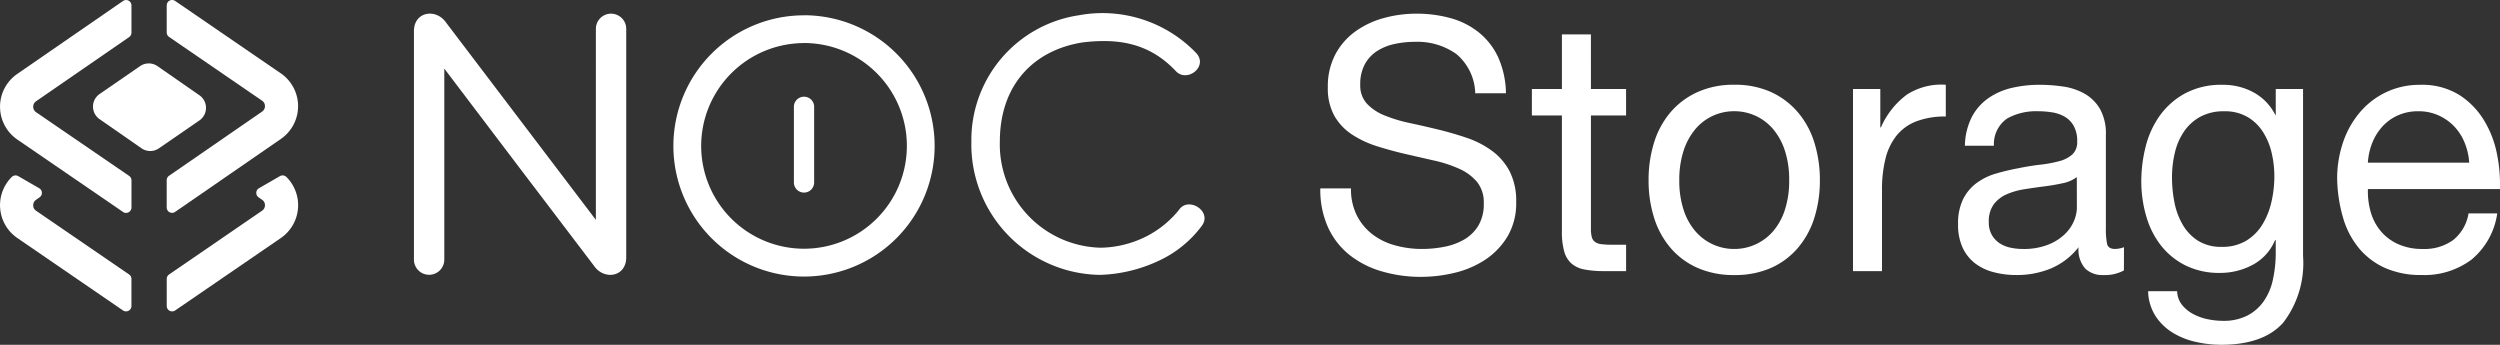 <svg xmlns="http://www.w3.org/2000/svg" data-name="Group 12996" viewBox="0 0 203.02 28"><rect x="0" y="0" width="203.02" height="28" fill="#333333" stroke="none"/><defs><clipPath id="a"><path fill="#fff" d="M0 0h64.201v21.344H0z" data-name="Rectangle 3842"/></clipPath></defs><g fill="#fff" data-name="N0C storage"><path d="m1.408 11.333 8.583 5.88a.438.438 0 0 0 .686-.361v-2.207a.44.44 0 0 0-.191-.361L2.929 9.111a.538.538 0 0 1 0-.887l7.559-5.213a.438.438 0 0 0 .188-.361V.445A.437.437 0 0 0 9.991.08L1.4 6.004a3.234 3.234 0 0 0 .008 5.329Z" data-name="Path 39574"/><path d="m22.805 5.957-8.58-5.88a.438.438 0 0 0-.686.361v2.2a.441.441 0 0 0 .191.361l7.554 5.177a.538.538 0 0 1 0 .887l-7.559 5.213a.438.438 0 0 0-.188.361v2.209a.437.437 0 0 0 .686.361l8.587-5.924a3.234 3.234 0 0 0-.008-5.329Z" data-name="Path 39575"/><path d="M2.697 16.668a.521.521 0 0 1 .232-.443l.284-.2a.436.436 0 0 0-.031-.74l-1.7-.982a.441.441 0 0 0-.528.07 3.232 3.232 0 0 0 .454 4.957l8.58 5.88a.438.438 0 0 0 .686-.361v-2.2a.441.441 0 0 0-.191-.361l-7.558-5.177a.521.521 0 0 1-.229-.443Z" data-name="Path 39576"/><path d="M21.516 16.668a.518.518 0 0 1-.234.443l-7.551 5.177a.441.441 0 0 0-.191.361v2.2a.438.438 0 0 0 .686.361l8.58-5.88a3.234 3.234 0 0 0 .454-4.957.441.441 0 0 0-.529-.07l-1.7.982a.439.439 0 0 0-.031.74l.284.2a.514.514 0 0 1 .234.443Z" data-name="Path 39577"/><path d="m16.196 7.738-3.408-2.367a1.242 1.242 0 0 0-1.413 0L8.091 7.632a1.242 1.242 0 0 0-.005 2.044l3.408 2.367a1.242 1.242 0 0 0 1.413 0l3.284-2.261a1.242 1.242 0 0 0 .005-2.044Z" data-name="Path 39578"/></g><g data-name="Group 6895"><g fill="#fff" clip-path="url(#a)" data-name="Group 6894" transform="translate(33.615 1.108)"><path d="M8.62 12.581 2.465 4.462v15.547a1.233 1.233 0 0 1-2.465 0V1.427C0-.194 1.818-.454 2.627.748l12.148 16V1.2a1.233 1.233 0 0 1 2.465 0v18.586c0 1.621-1.818 1.88-2.627.679Z" data-name="Path 39579"/><path d="M31.674 2.386a8.352 8.352 0 1 1-8.348 8.356 8.36 8.36 0 0 1 8.348-8.351m0-2.255a10.607 10.607 0 1 0 10.61 10.601A10.606 10.606 0 0 0 31.674.131Z" data-name="Path 39580"/><path d="M31.676 14.531a.82.82 0 0 1-.82-.82v-6.2a.824.824 0 0 1 1.644 0v6.209a.824.824 0 0 1-.824.812" data-name="Path 39581"/><path d="M60.528 20.047a12.007 12.007 0 0 1-4.82 1.167 10.6 10.6 0 0 1-10.44-10.859A10.242 10.242 0 0 1 53.974.136a10.551 10.551 0 0 1 9.572 3.084c.965 1.093-.772 2.412-1.672 1.447C59.692 2.353 57.156 2 54.328 2.333c-3.954.611-6.748 3.407-6.748 8.067a8.388 8.388 0 0 0 8.194 8.608 8.522 8.522 0 0 0 3.73-.933 8.166 8.166 0 0 0 2.633-2.151c.739-1.093 2.7.1 1.863 1.284a9.133 9.133 0 0 1-3.469 2.839" data-name="Path 39582"/></g></g><path fill="#fff" d="M119.801 7.573h2.495a7.4 7.4 0 0 0-.623-2.9 5.631 5.631 0 0 0-1.552-2.017 6.325 6.325 0 0 0-2.287-1.173 10.259 10.259 0 0 0-2.826-.372 9.85 9.85 0 0 0-2.646.358 7.171 7.171 0 0 0-2.3 1.087 5.446 5.446 0 0 0-1.621 1.86 5.554 5.554 0 0 0-.61 2.675 4.582 4.582 0 0 0 .54 2.332 4.458 4.458 0 0 0 1.441 1.512 8.248 8.248 0 0 0 2.037.948q1.136.358 2.314.629t2.314.529a10.314 10.314 0 0 1 2.037.672 3.979 3.979 0 0 1 1.44 1.07 2.618 2.618 0 0 1 .54 1.716 3.426 3.426 0 0 1-.443 1.831 3.272 3.272 0 0 1-1.164 1.13 5.158 5.158 0 0 1-1.621.586 9.528 9.528 0 0 1-1.787.172 8.207 8.207 0 0 1-2.162-.286 5.3 5.3 0 0 1-1.843-.887 4.515 4.515 0 0 1-1.278-1.53 4.737 4.737 0 0 1-.485-2.217h-2.49a7.38 7.38 0 0 0 .651 3.218 6.133 6.133 0 0 0 1.774 2.231 7.668 7.668 0 0 0 2.6 1.3 11.259 11.259 0 0 0 3.15.436 11.668 11.668 0 0 0 2.729-.329 7.764 7.764 0 0 0 2.48-1.058 5.915 5.915 0 0 0 1.815-1.893 5.257 5.257 0 0 0 .706-2.79 5.26 5.26 0 0 0-.54-2.518 4.92 4.92 0 0 0-1.441-1.659 7.54 7.54 0 0 0-2.037-1.044q-1.136-.386-2.314-.672t-2.313-.529a11.83 11.83 0 0 1-2.037-.615 4 4 0 0 1-1.441-.958 2.17 2.17 0 0 1-.54-1.531 3.4 3.4 0 0 1 .374-1.674 2.964 2.964 0 0 1 1-1.073 4.261 4.261 0 0 1 1.427-.572 7.8 7.8 0 0 1 1.632-.171 5.46 5.46 0 0 1 3.367.986 4.3 4.3 0 0 1 1.538 3.19Zm9.394-.343V2.796h-2.355V7.23h-2.439v2.146h2.438v9.407a5.791 5.791 0 0 0 .194 1.659 2.025 2.025 0 0 0 .6.973 2.265 2.265 0 0 0 1.053.472 8.2 8.2 0 0 0 1.566.129h1.8v-2.141h-1.084a7.61 7.61 0 0 1-.9-.043 1.139 1.139 0 0 1-.54-.186.708.708 0 0 1-.263-.4 2.736 2.736 0 0 1-.069-.687V9.376h2.854V7.23Zm7.177 7.409a7.578 7.578 0 0 1 .346-2.389 5.2 5.2 0 0 1 .956-1.759 4.082 4.082 0 0 1 1.427-1.087 4.134 4.134 0 0 1 1.732-.372 4.134 4.134 0 0 1 1.732.372 4.082 4.082 0 0 1 1.431 1.087 5.2 5.2 0 0 1 .956 1.759 7.578 7.578 0 0 1 .344 2.39 7.577 7.577 0 0 1-.346 2.389 5.041 5.041 0 0 1-.954 1.744 4.157 4.157 0 0 1-1.431 1.073 4.134 4.134 0 0 1-1.732.372 4.134 4.134 0 0 1-1.732-.372 4.157 4.157 0 0 1-1.427-1.073 5.042 5.042 0 0 1-.956-1.745 7.578 7.578 0 0 1-.346-2.388Zm-2.494 0a10.006 10.006 0 0 0 .443 3.032 6.985 6.985 0 0 0 1.33 2.447 6.13 6.13 0 0 0 2.189 1.631 7.22 7.22 0 0 0 2.993.586 7.2 7.2 0 0 0 3.007-.586 6.161 6.161 0 0 0 2.175-1.631 6.985 6.985 0 0 0 1.33-2.446 10.006 10.006 0 0 0 .443-3.032 10.145 10.145 0 0 0-.443-3.047 6.967 6.967 0 0 0-1.33-2.46 6.313 6.313 0 0 0-2.175-1.65 7.048 7.048 0 0 0-3.007-.6 7.072 7.072 0 0 0-2.993.6 6.28 6.28 0 0 0-2.189 1.645 6.967 6.967 0 0 0-1.33 2.46 10.145 10.145 0 0 0-.443 3.052Zm16.6-7.409v14.79h2.355v-6.58a10.425 10.425 0 0 1 .277-2.532 4.918 4.918 0 0 1 .886-1.873 3.805 3.805 0 0 1 1.607-1.173 6.473 6.473 0 0 1 2.411-.4V6.883a5.165 5.165 0 0 0-3.159.8 6.545 6.545 0 0 0-2.106 2.661h-.053V7.226Zm22 14.733a3.245 3.245 0 0 1-1.69.372 1.989 1.989 0 0 1-1.455-.529 2.348 2.348 0 0 1-.537-1.731 5.652 5.652 0 0 1-2.258 1.731 7.258 7.258 0 0 1-2.785.529 7.239 7.239 0 0 1-1.843-.229 4.224 4.224 0 0 1-1.51-.715 3.411 3.411 0 0 1-1.015-1.273 4.4 4.4 0 0 1-.374-1.9 4.463 4.463 0 0 1 .416-2.06 3.711 3.711 0 0 1 1.095-1.3 4.948 4.948 0 0 1 1.552-.758 18.144 18.144 0 0 1 1.787-.429q.97-.2 1.843-.3a9.976 9.976 0 0 0 1.537-.288 2.534 2.534 0 0 0 1.055-.546 1.35 1.35 0 0 0 .388-1.044 2.49 2.49 0 0 0-.291-1.287 2.025 2.025 0 0 0-.748-.744 2.976 2.976 0 0 0-1.025-.343 7.5 7.5 0 0 0-1.122-.086 4.854 4.854 0 0 0-2.494.586 2.513 2.513 0 0 0-1.081 2.217h-2.358a5.389 5.389 0 0 1 .554-2.317 4.294 4.294 0 0 1 1.33-1.531 5.492 5.492 0 0 1 1.9-.844 9.723 9.723 0 0 1 2.286-.257 13 13 0 0 1 1.926.143 4.925 4.925 0 0 1 1.735.586 3.371 3.371 0 0 1 1.247 1.244 4.087 4.087 0 0 1 .471 2.088v7.61a5.869 5.869 0 0 0 .1 1.259q.1.4.651.4a2.268 2.268 0 0 0 .72-.143Zm-3.824-7.58a2.884 2.884 0 0 1-1.164.5q-.72.157-1.51.257t-1.593.229a5.717 5.717 0 0 0-1.441.414 2.632 2.632 0 0 0-1.039.815 2.336 2.336 0 0 0-.4 1.445 2.029 2.029 0 0 0 .236 1.016 2 2 0 0 0 .61.672 2.514 2.514 0 0 0 .873.372 4.7 4.7 0 0 0 1.05.115 5.421 5.421 0 0 0 2-.329 4.172 4.172 0 0 0 1.358-.83 3.269 3.269 0 0 0 .776-1.087 2.824 2.824 0 0 0 .249-1.1Zm18.372 6.38V7.23h-2.217v2.117h-.028a4.264 4.264 0 0 0-1.773-1.845 5.154 5.154 0 0 0-2.494-.615 6.217 6.217 0 0 0-3.131.73 6.141 6.141 0 0 0-2.051 1.86 7.488 7.488 0 0 0-1.109 2.516 11.581 11.581 0 0 0-.333 2.7 10.09 10.09 0 0 0 .406 2.879 6.963 6.963 0 0 0 1.2 2.374 5.889 5.889 0 0 0 2 1.616 6.143 6.143 0 0 0 2.8.6 5.579 5.579 0 0 0 2.619-.644 4.036 4.036 0 0 0 1.838-2.015h.055v.973a10.141 10.141 0 0 1-.236 2.26 4.8 4.8 0 0 1-.762 1.759 3.724 3.724 0 0 1-1.33 1.144 4.251 4.251 0 0 1-1.967.415 6.161 6.161 0 0 1-1.217-.129 4.337 4.337 0 0 1-1.178-.415 2.947 2.947 0 0 1-.914-.744 1.833 1.833 0 0 1-.4-1.116h-2.359a3.91 3.91 0 0 0 .61 2.031 4.448 4.448 0 0 0 1.4 1.345 6.123 6.123 0 0 0 1.884.744 9.452 9.452 0 0 0 2.037.229q3.436 0 5.043-1.8a7.958 7.958 0 0 0 1.606-5.437Zm-6.596-.717a3.509 3.509 0 0 1-1.94-.5 3.809 3.809 0 0 1-1.247-1.316 5.811 5.811 0 0 1-.665-1.817 10.508 10.508 0 0 1-.194-2 8.6 8.6 0 0 1 .236-2.03 5.114 5.114 0 0 1 .748-1.716 3.811 3.811 0 0 1 1.316-1.187 3.96 3.96 0 0 1 1.94-.443 3.647 3.647 0 0 1 1.884.458 3.72 3.72 0 0 1 1.261 1.216 5.439 5.439 0 0 1 .707 1.7 8.358 8.358 0 0 1 .22 1.914 9.213 9.213 0 0 1-.234 2.058 6.124 6.124 0 0 1-.734 1.845 3.923 3.923 0 0 1-1.316 1.318 3.723 3.723 0 0 1-1.982.5Zm20.09-6.837h-8.23a5.2 5.2 0 0 1 .36-1.616 4.329 4.329 0 0 1 .831-1.33 3.808 3.808 0 0 1 1.261-.9 3.989 3.989 0 0 1 1.649-.329 3.92 3.92 0 0 1 1.621.329 4.074 4.074 0 0 1 1.275.887 4.179 4.179 0 0 1 .859 1.333 5.109 5.109 0 0 1 .374 1.626Zm2.276 4.12h-2.331a3.477 3.477 0 0 1-1.261 2.174 3.984 3.984 0 0 1-2.452.715 4.746 4.746 0 0 1-2.023-.4 3.976 3.976 0 0 1-1.413-1.073 4.223 4.223 0 0 1-.8-1.545 6.05 6.05 0 0 1-.222-1.845h10.72a12.147 12.147 0 0 0-.236-2.832 8.354 8.354 0 0 0-1.053-2.746 6.378 6.378 0 0 0-2.023-2.074 5.734 5.734 0 0 0-3.173-.815 6.34 6.34 0 0 0-2.7.572 6.363 6.363 0 0 0-2.134 1.6 7.437 7.437 0 0 0-1.399 2.433 9.161 9.161 0 0 0-.5 3.09 12.208 12.208 0 0 0 .485 3.118 6.876 6.876 0 0 0 1.289 2.46 5.887 5.887 0 0 0 2.12 1.6 7.157 7.157 0 0 0 2.979.572 6.362 6.362 0 0 0 4.046-1.259 5.953 5.953 0 0 0 2.081-3.745Z" data-name="Path 39583"/></svg>
